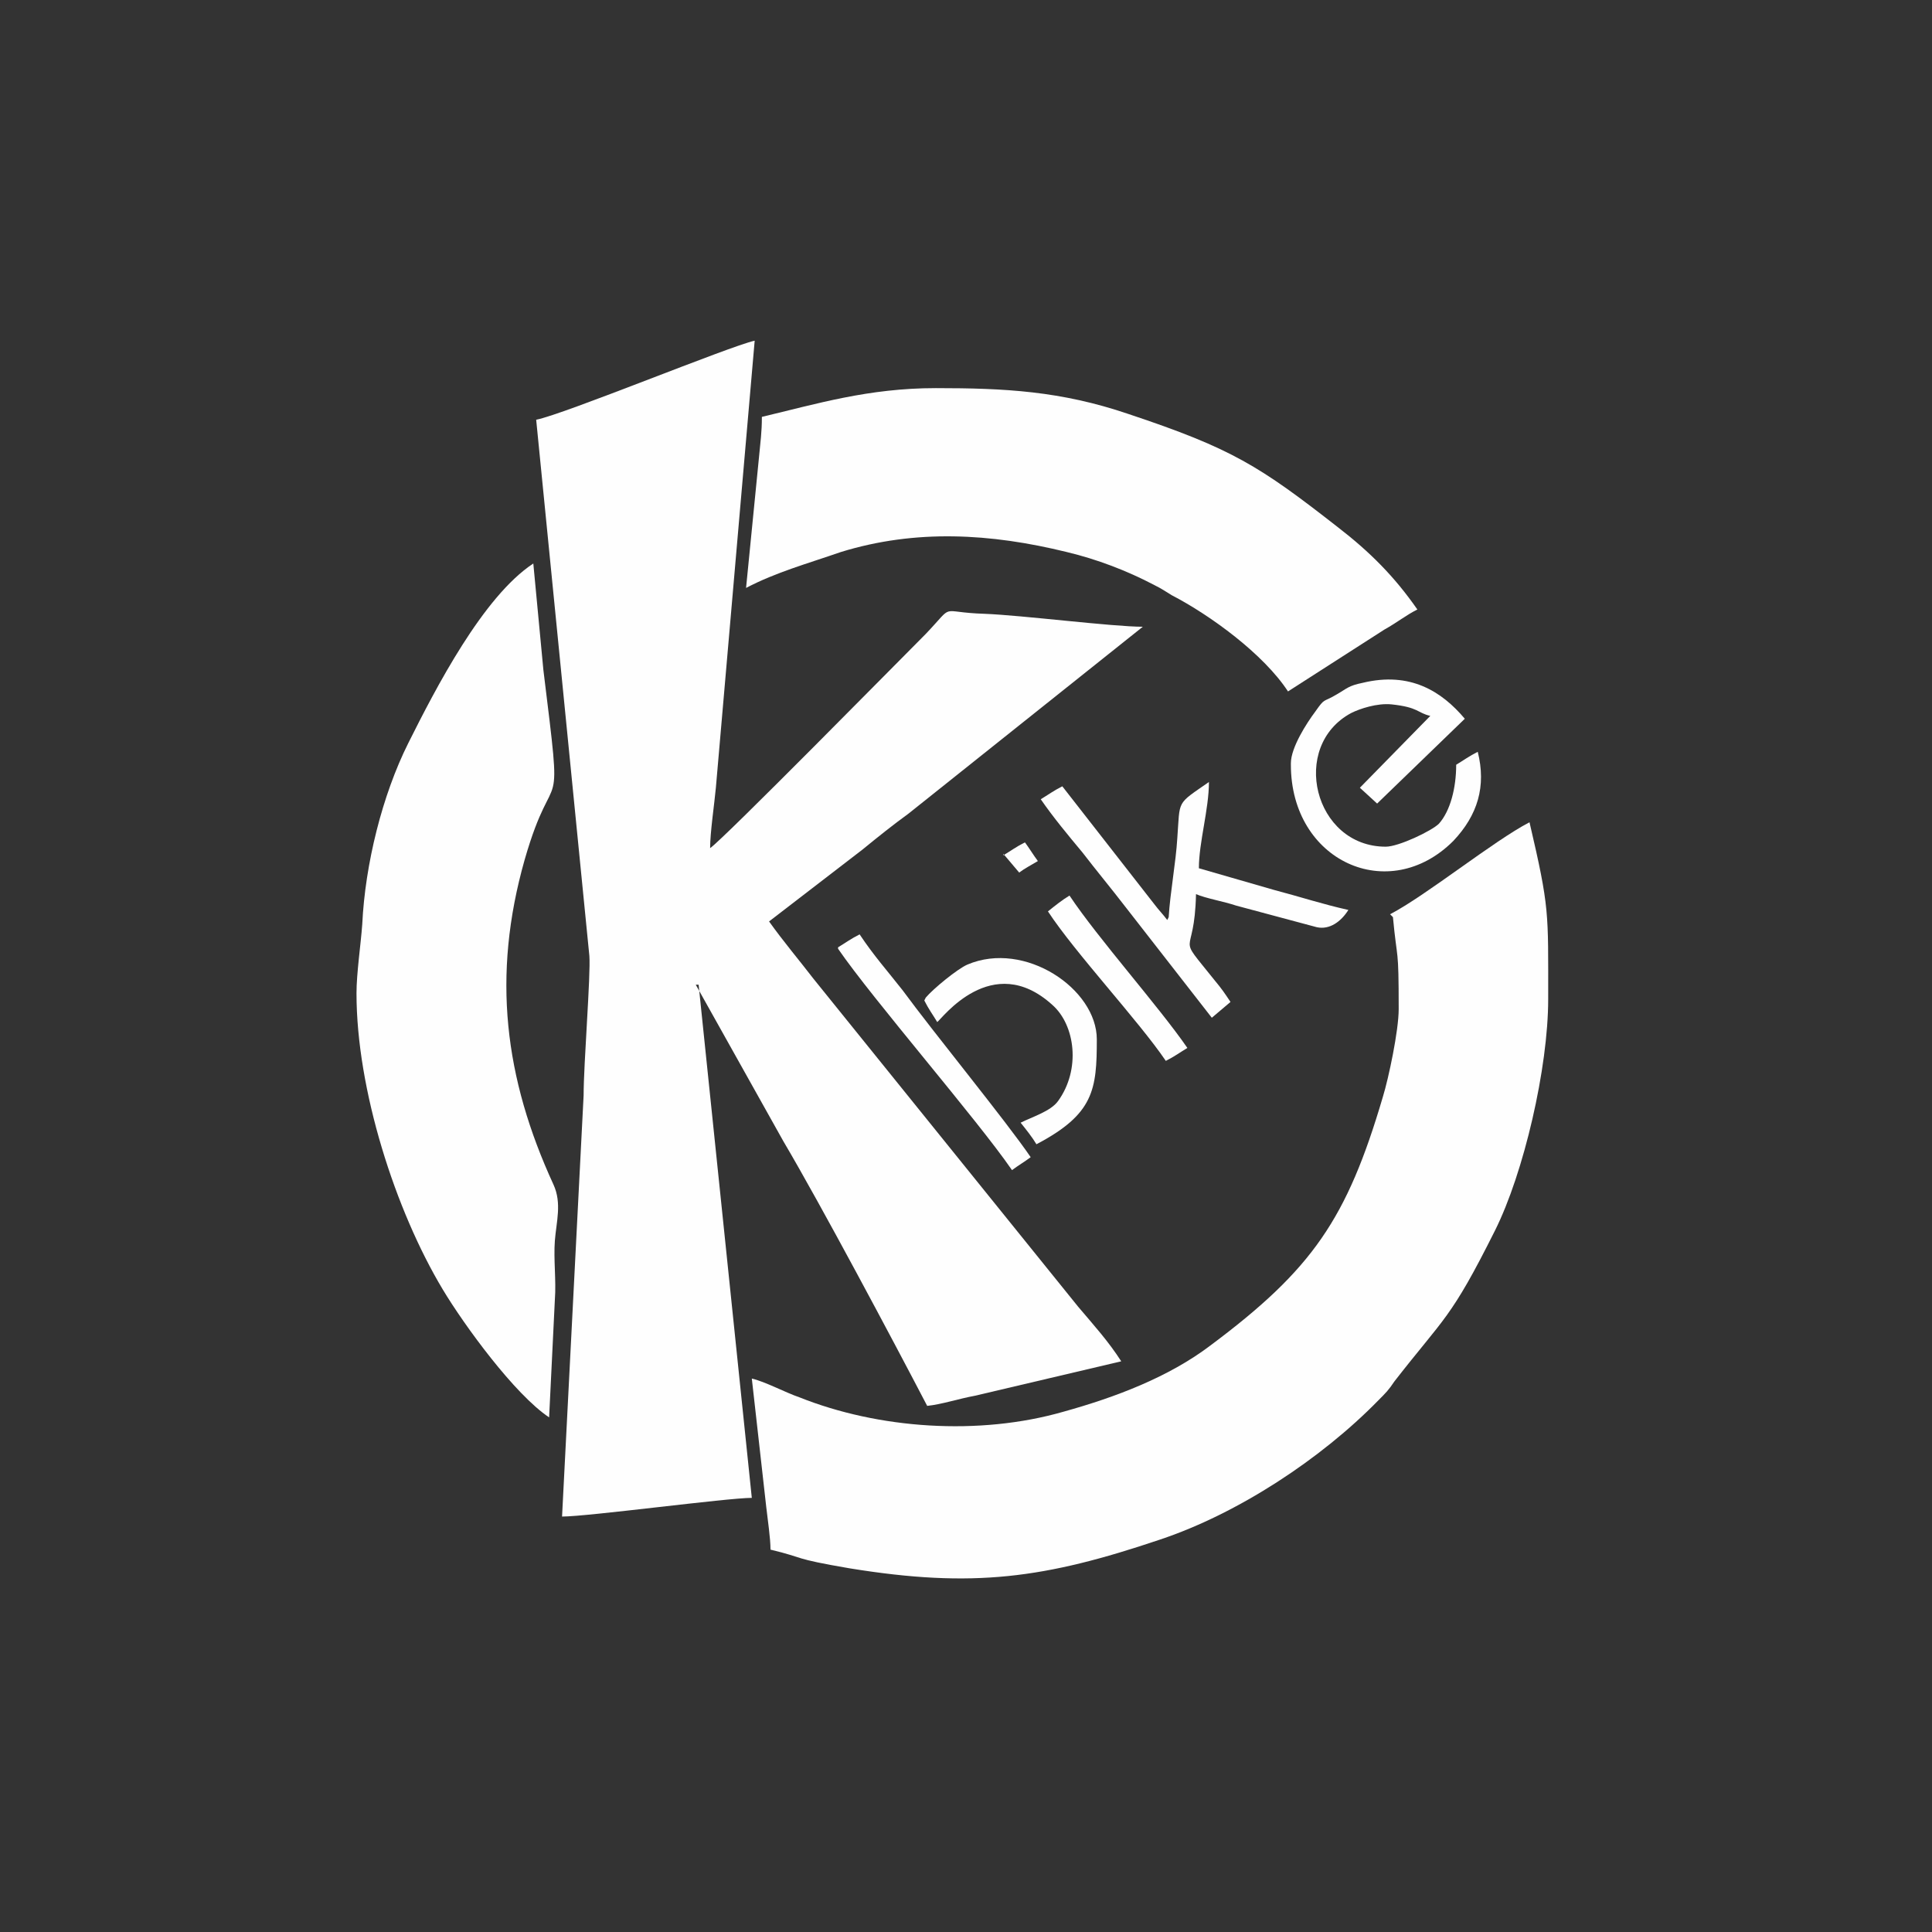 <?xml version="1.0" encoding="UTF-8"?>
<!DOCTYPE svg PUBLIC "-//W3C//DTD SVG 1.1//EN" "http://www.w3.org/Graphics/SVG/1.1/DTD/svg11.dtd">
<!-- Creator: CorelDRAW X6 -->
<svg xmlns="http://www.w3.org/2000/svg" xml:space="preserve" width="12.7mm" height="12.7mm" version="1.1" style="shape-rendering:geometricPrecision; text-rendering:geometricPrecision; image-rendering:optimizeQuality; fill-rule:evenodd; clip-rule:evenodd"
viewBox="0 0 1344 1344"
 xmlns:xlink="http://www.w3.org/1999/xlink">
 <rect x="0" y="0" width="1344" height="1344" fill="#333333" stroke="none"/>
 <defs>
  <style type="text/css">
   <![CDATA[
    .fil1 {fill:none}
    .fil0 {fill:#FEFEFE}
   ]]>
  </style>
 </defs>
 <g id="Vrstva_x0020_1">
  <g id="_666163184">
   <path class="fil0" d="M484 685l-3 -4 3 4zm0 0l61 109c26,44 76,138 100,184 10,-1 22,-5 33,-7l102 -24c-9,-14 -19,-25 -30,-38l-184 -228c-10,-13 -21,-26 -31,-40l65 -50c11,-9 21,-17 32,-25l163 -130c-21,0 -84,-8 -110,-9 -33,-1 -20,-8 -41,14 -17,17 -141,143 -150,149 0,-11 3,-31 4,-42l27 -311c-18,4 -132,51 -152,55l37 373c1,13 -4,75 -4,97l-15 293c18,0 115,-13 132,-13l-37 -357z"/>
   <path class="fil0" d="M969 638c3,32 4,19 4,64 0,15 -7,48 -11,61 -25,85 -49,120 -120,173 -29,22 -66,36 -102,46 -59,17 -129,12 -184,-10 -9,-3 -24,-11 -33,-13l10 89c1,9 3,22 3,30 25,6 14,6 55,13 86,14 136,7 216,-20 54,-18 112,-56 152,-97 5,-5 7,-7 11,-13 35,-45 39,-43 70,-105 20,-40 37,-113 37,-161 0,-61 1,-63 -13,-123 -25,13 -72,51 -97,64z"/>
   <path class="fil0" d="M248 691c0,67 27,151 60,206 15,25 50,73 74,89l4 -82c1,-13 -1,-28 0,-41 1,-13 5,-26 -1,-39 -34,-74 -43,-145 -20,-226 21,-73 27,-18 13,-132l-7 -74c-35,23 -68,87 -87,125 -18,36 -30,84 -32,126 -1,14 -4,34 -4,48z"/>
   <path class="fil0" d="M530 290c0,11 -1,17 -2,28l-9 91c21,-11 43,-17 66,-25 52,-16 104,-13 157,0 21,5 42,13 61,23 6,3 7,4 12,7 27,14 64,41 81,67l67 -43c9,-5 15,-10 23,-14 -16,-23 -33,-40 -55,-57 -55,-43 -74,-55 -146,-79 -47,-16 -86,-18 -134,-18 -47,0 -83,11 -121,20z"/>
   <path class="fil0" d="M898 532c0,67 68,98 113,53 17,-18 23,-38 17,-62 -6,3 -10,6 -15,9 0,16 -4,32 -12,41 -5,5 -28,16 -37,16 -50,0 -67,-70 -24,-93 6,-3 18,-7 28,-6 19,2 18,6 27,8l-49 50 12 11 61 -59c-16,-19 -38,-33 -71,-25 -10,2 -11,4 -18,8 -10,6 -8,2 -15,12 -6,8 -17,25 -17,36z"/>
   <path class="fil0" d="M812 640c-3,-4 -6,-7 -9,-11l-64 -82c-6,3 -10,6 -15,9 9,13 19,25 29,37 10,13 20,25 30,38l60 77 13 -11c-4,-6 -6,-9 -11,-15 -28,-35 -14,-13 -13,-60 7,3 19,5 28,8l56 15c9,2 17,-4 22,-12 -18,-4 -33,-9 -52,-14l-52 -15c0,-18 7,-41 7,-60 -23,16 -20,12 -22,39 -1,17 -5,38 -6,55z"/>
   <path class="fil0" d="M643 696c3,6 6,10 9,15 3,-2 38,-50 80,-12 16,14 20,45 4,67 -5,7 -18,11 -26,15 4,5 8,10 11,15 40,-21 42,-38 42,-73 0,-35 -50,-69 -90,-52 -7,3 -24,17 -29,23z"/>
   <path class="fil0" d="M583 660c24,35 97,119 121,154 4,-3 9,-6 13,-9 -17,-25 -67,-86 -89,-116 -11,-14 -20,-24 -30,-39 -6,3 -10,6 -15,9z"/>
   <path class="fil0" d="M729 634c19,29 63,76 82,104 6,-3 10,-6 15,-9 -20,-29 -62,-76 -82,-106 -5,3 -10,7 -15,11z"/>
   <path class="fil0" d="M698 594l11 13c4,-3 8,-5 13,-8 -3,-4 -6,-9 -9,-13 -6,3 -10,6 -15,9z"/>
  </g>
  <polygon class="fil1" points="0,0 1344,0 1344,1344 0,1344 "/>
 </g>
</svg>
